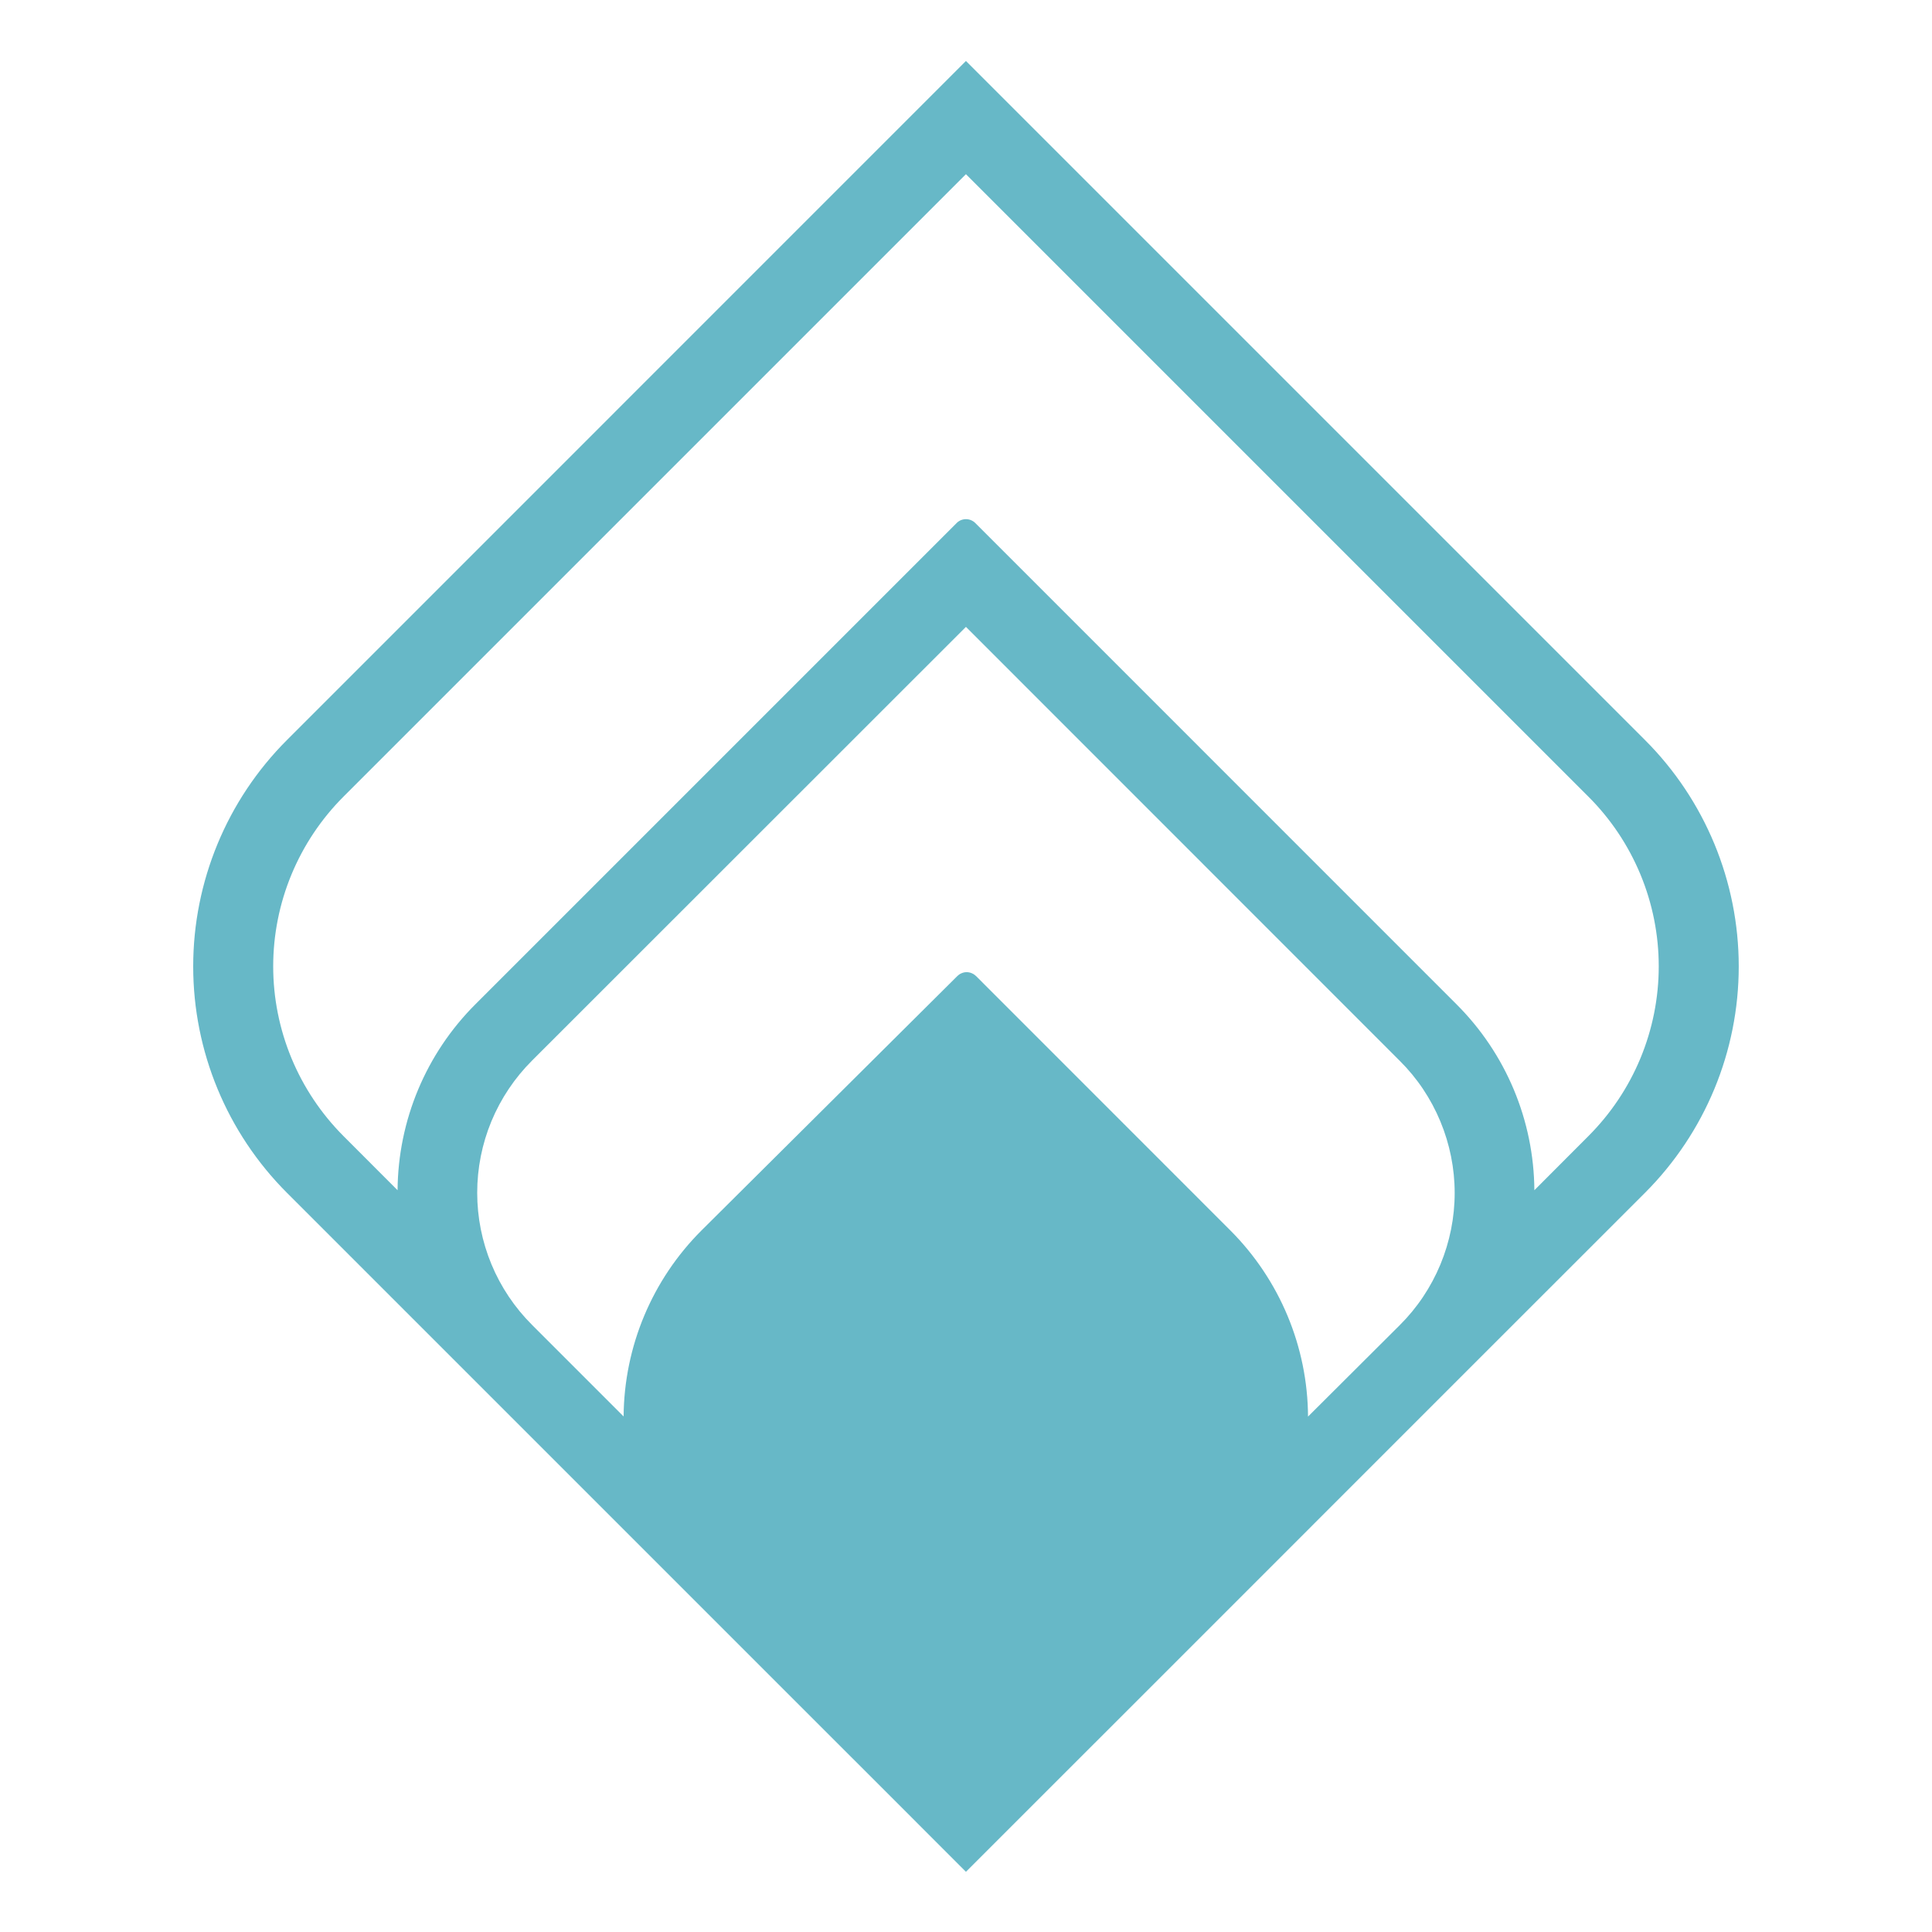 <svg width="32" height="32" viewBox="0 0 32 32" fill="none" xmlns="http://www.w3.org/2000/svg">
<path d="M27.247 12.258L15.999 1.01L4.752 12.258C3.758 13.252 3.2 14.601 3.2 16.007C3.2 17.413 3.758 18.761 4.752 19.756L7.876 22.88L12.875 27.879L14.75 29.753L15.999 31.003L17.249 29.753L19.124 27.879L24.122 22.88L27.247 19.756C28.241 18.761 28.799 17.413 28.799 16.007C28.799 14.601 28.241 13.252 27.247 12.258V12.258ZM21.665 23.463C21.659 22.306 21.196 21.198 20.378 20.379L16.168 16.168C16.147 16.148 16.123 16.131 16.096 16.12C16.069 16.108 16.04 16.102 16.011 16.102C15.982 16.102 15.953 16.108 15.926 16.12C15.899 16.131 15.875 16.148 15.855 16.168L11.62 20.379C10.801 21.196 10.337 22.304 10.329 23.461L8.813 21.945C8.525 21.658 8.296 21.317 8.14 20.941C7.984 20.565 7.904 20.163 7.904 19.756C7.904 19.349 7.984 18.946 8.14 18.57C8.296 18.195 8.525 17.853 8.813 17.566L15.999 10.383L23.184 17.57C23.473 17.857 23.701 18.198 23.857 18.574C24.013 18.95 24.094 19.352 24.094 19.759C24.094 20.166 24.013 20.569 23.857 20.945C23.701 21.32 23.473 21.662 23.184 21.949L21.665 23.463ZM26.308 18.818L25.414 19.714C25.406 18.556 24.942 17.449 24.122 16.632L16.156 8.665C16.136 8.644 16.111 8.628 16.084 8.616C16.058 8.605 16.029 8.599 15.999 8.599C15.97 8.599 15.941 8.605 15.914 8.616C15.887 8.628 15.863 8.644 15.843 8.665L7.876 16.632C7.057 17.449 6.593 18.556 6.585 19.714L5.69 18.818C5.321 18.448 5.028 18.01 4.828 17.528C4.628 17.045 4.525 16.528 4.525 16.006C4.525 15.484 4.628 14.966 4.828 14.484C5.028 14.002 5.321 13.563 5.69 13.194L15.999 2.885L26.308 13.194C26.678 13.563 26.971 14.002 27.171 14.484C27.371 14.966 27.474 15.484 27.474 16.006C27.474 16.528 27.371 17.045 27.171 17.528C26.971 18.01 26.678 18.448 26.308 18.818V18.818Z" fill="#67B8C7"/>
</svg>

